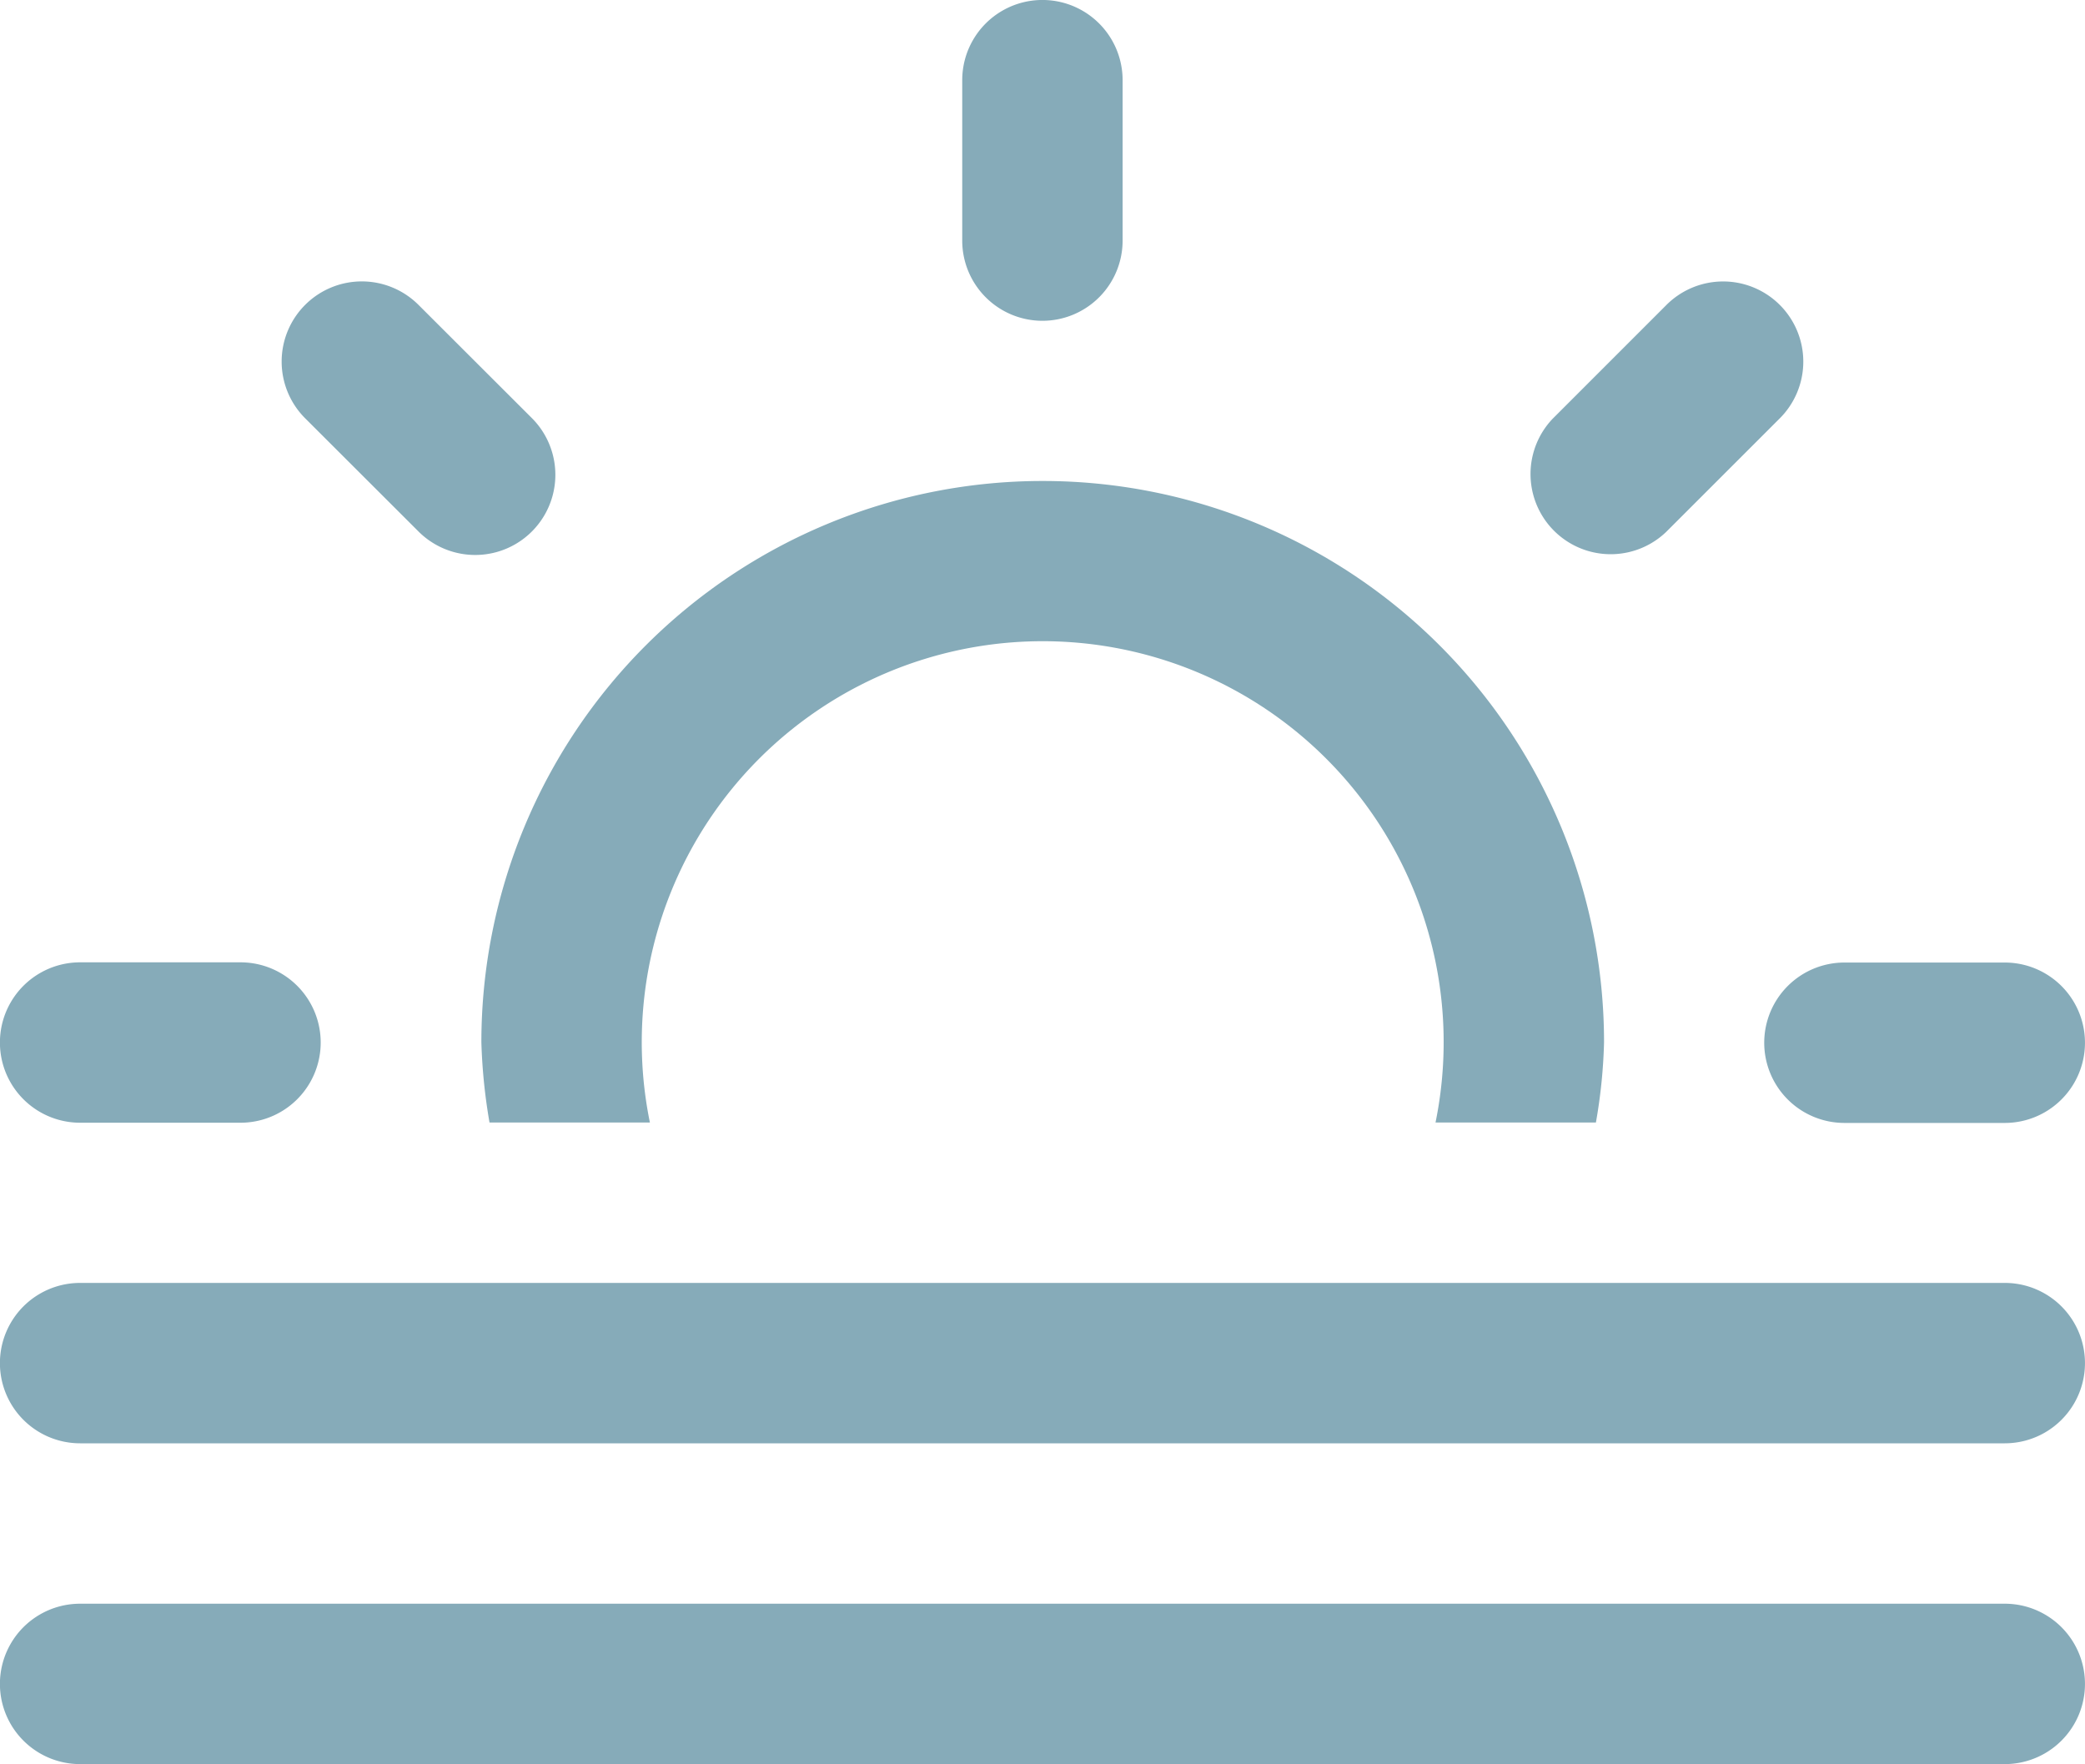<svg xmlns="http://www.w3.org/2000/svg" width="40" height="33.846" viewBox="0 0 40 33.846">
  <path id="Icon_metro-weather" data-name="Icon metro-weather" d="M25.463,9.95A1.539,1.539,0,0,0,27,8.411V5.334a1.538,1.538,0,1,0-3.077,0V8.411A1.539,1.539,0,0,0,25.463,9.95ZM37.428,14,39.6,11.829a1.538,1.538,0,1,0-2.175-2.175l-2.175,2.175A1.538,1.538,0,0,0,37.428,14ZM7,25.334h3.077a1.538,1.538,0,1,0,0-3.077H7a1.538,1.538,0,1,0,0,3.077ZM39.309,23.8a1.539,1.539,0,0,0,1.538,1.538h3.077a1.538,1.538,0,1,0,0-3.077H40.847A1.539,1.539,0,0,0,39.309,23.8ZM13.5,14a1.538,1.538,0,0,0,2.175-2.175L13.5,9.653a1.538,1.538,0,1,0-2.175,2.175Zm1.354,11.33h3.077a7.692,7.692,0,1,1,15.072,0h3.077a10.262,10.262,0,0,0,.156-1.538,10.769,10.769,0,0,0-21.538,0,10.819,10.819,0,0,0,.156,1.538Zm29.075,3.077H7a1.538,1.538,0,1,0,0,3.077H43.924a1.538,1.538,0,1,0,0-3.077Zm0,6.154H7a1.538,1.538,0,1,0,0,3.077H43.924a1.538,1.538,0,0,0,0-3.077Z" transform="translate(-5.463 -3.796)" fill="#86abb9"/>
</svg>
